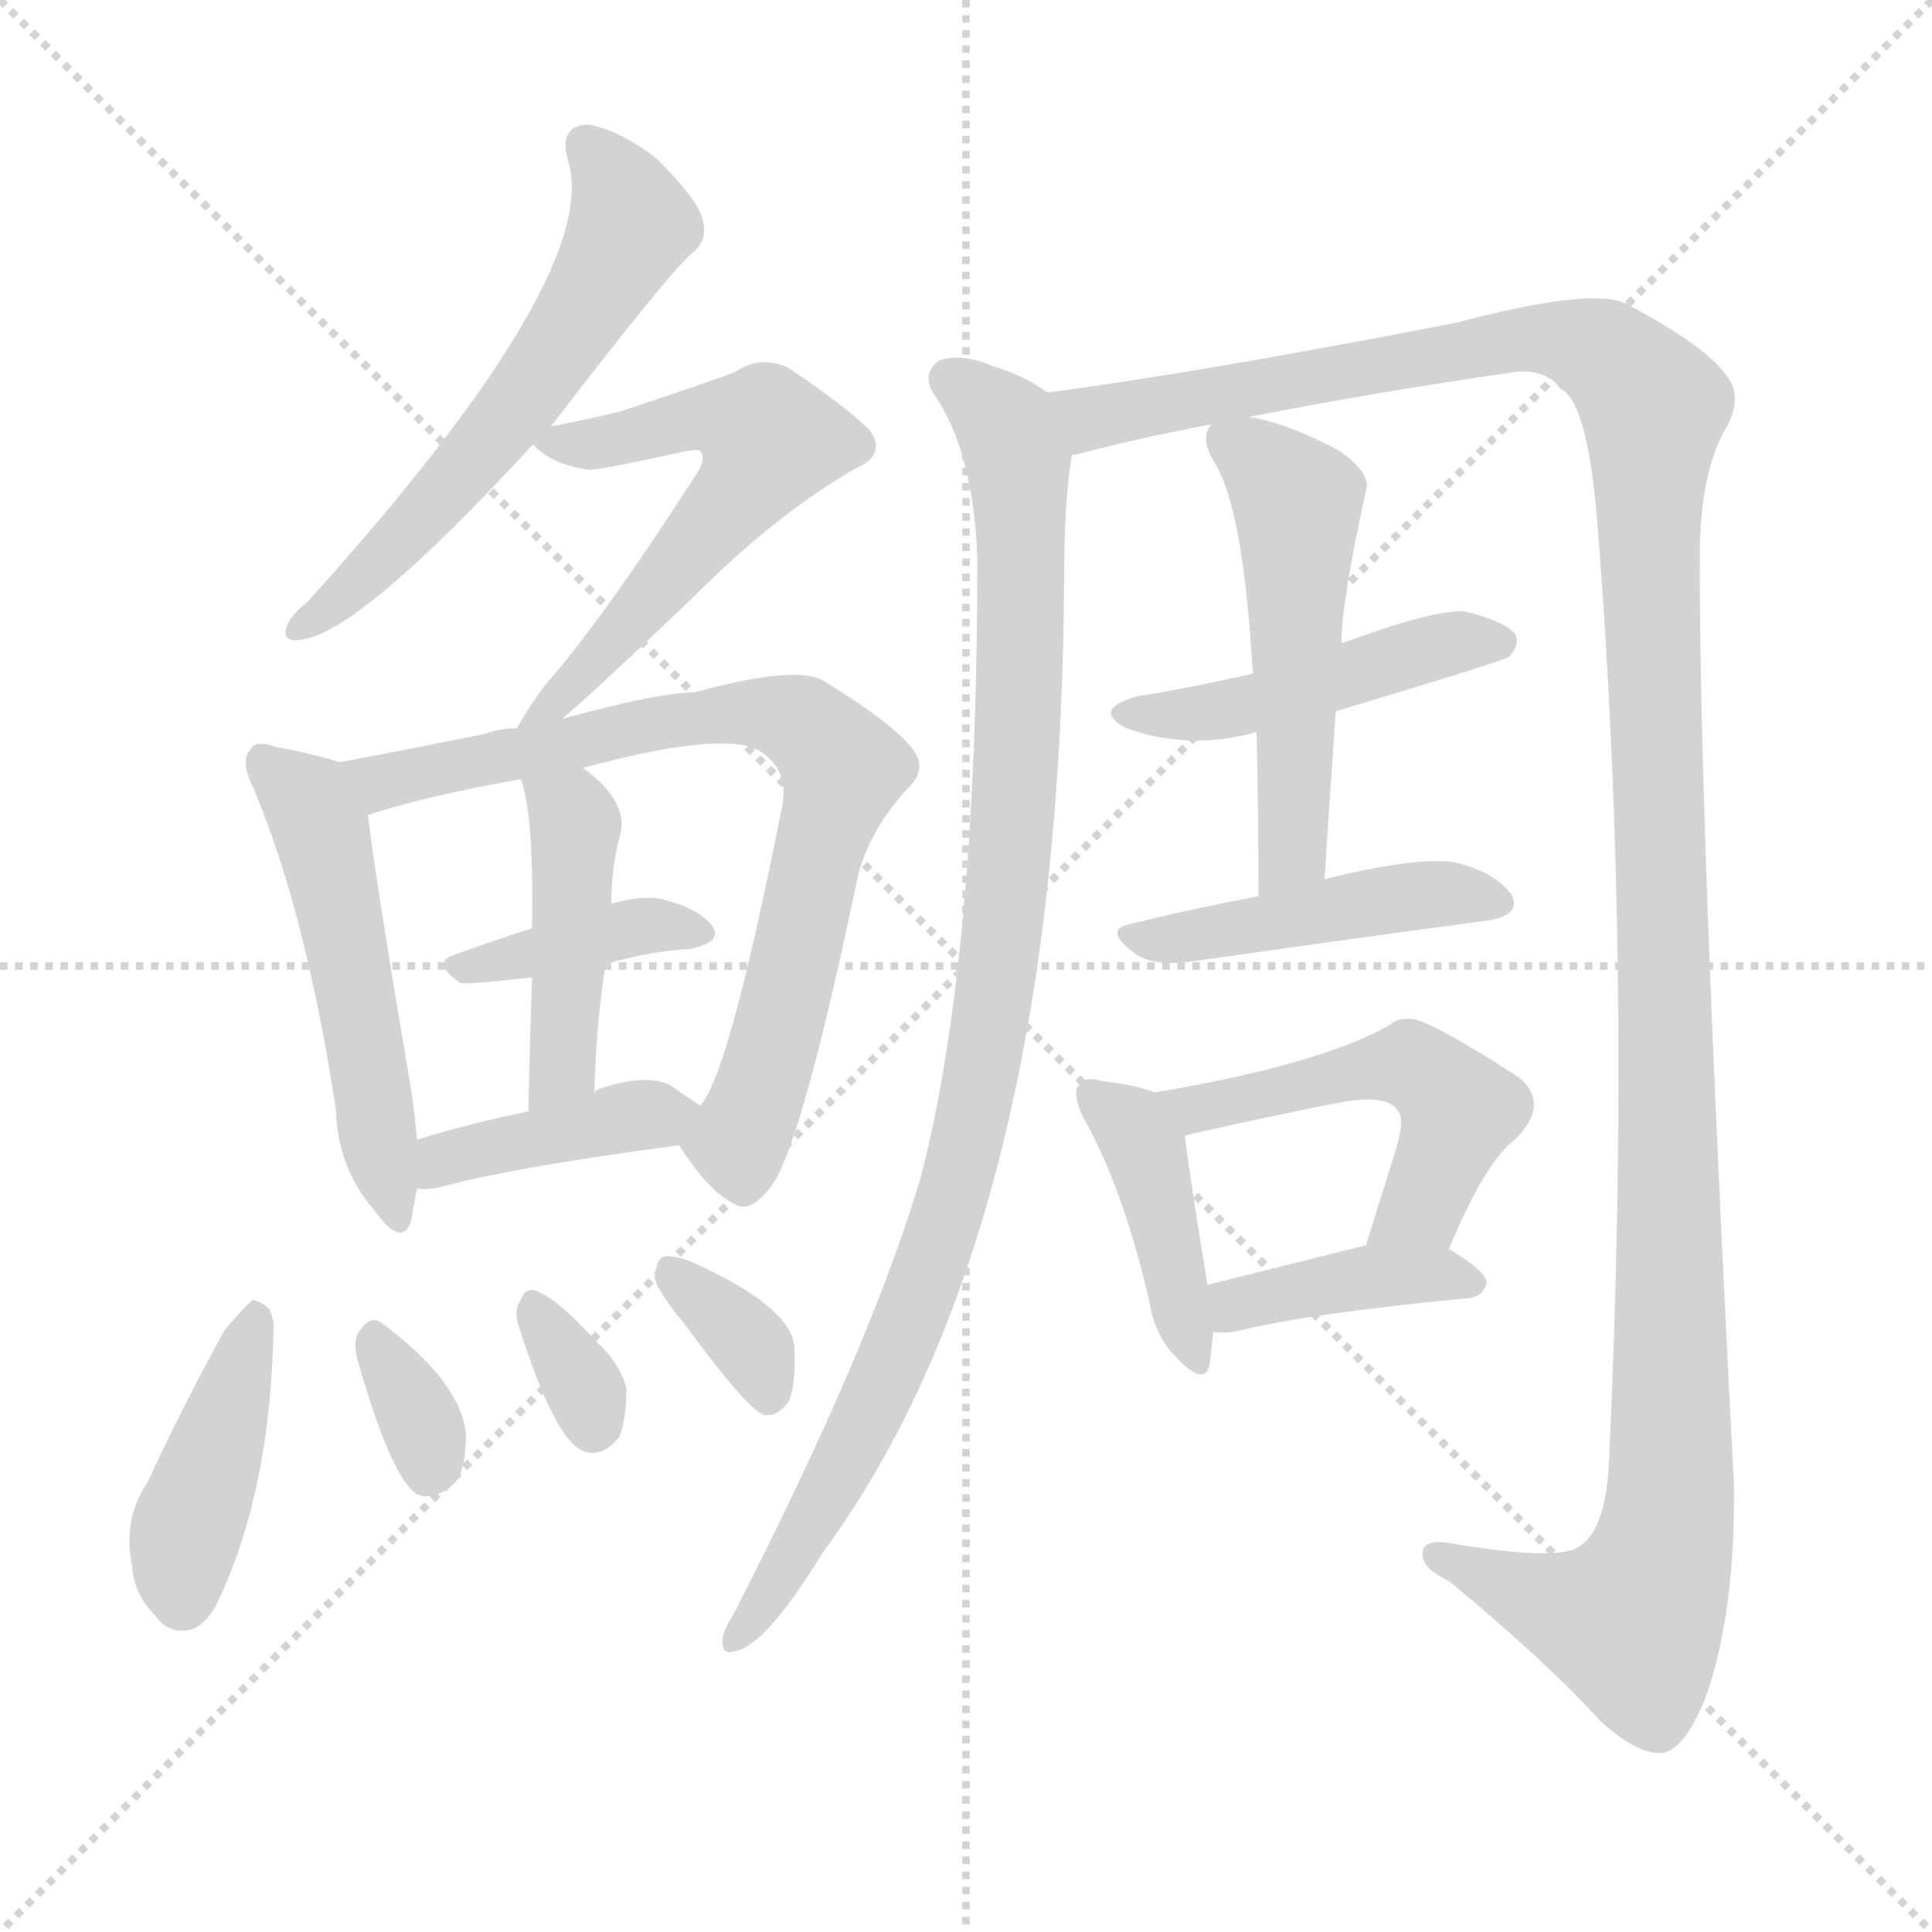 <svg version="1.1" viewBox="0 0 1024 1024" xmlns="http://www.w3.org/2000/svg">
  <g stroke="lightgray" stroke-dasharray="1,1" stroke-width="1" transform="scale(4, 4)">
    <line x1="0" y1="0" x2="256" y2="256"></line>
    <line x1="256" y1="0" x2="0" y2="256"></line>
    <line x1="128" y1="0" x2="128" y2="256"></line>
    <line x1="0" y1="128" x2="256" y2="128"></line>
  </g>
  <g transform="scale(1, -1) translate(0, -900)">
    <style type="text/css">
      
        @keyframes keyframes0 {
          from {
            stroke: blue;
            stroke-dashoffset: 581;
            stroke-width: 128;
          }
          65% {
            animation-timing-function: step-end;
            stroke: blue;
            stroke-dashoffset: 0;
            stroke-width: 128;
          }
          to {
            stroke: black;
            stroke-width: 1024;
          }
        }
        #make-me-a-hanzi-animation-0 {
          animation: keyframes0 0.723s both;
          animation-delay: 0s;
          animation-timing-function: linear;
        }
      
        @keyframes keyframes1 {
          from {
            stroke: blue;
            stroke-dashoffset: 574;
            stroke-width: 128;
          }
          65% {
            animation-timing-function: step-end;
            stroke: blue;
            stroke-dashoffset: 0;
            stroke-width: 128;
          }
          to {
            stroke: black;
            stroke-width: 1024;
          }
        }
        #make-me-a-hanzi-animation-1 {
          animation: keyframes1 0.717s both;
          animation-delay: 0.723s;
          animation-timing-function: linear;
        }
      
        @keyframes keyframes2 {
          from {
            stroke: blue;
            stroke-dashoffset: 509;
            stroke-width: 128;
          }
          62% {
            animation-timing-function: step-end;
            stroke: blue;
            stroke-dashoffset: 0;
            stroke-width: 128;
          }
          to {
            stroke: black;
            stroke-width: 1024;
          }
        }
        #make-me-a-hanzi-animation-2 {
          animation: keyframes2 0.664s both;
          animation-delay: 1.44s;
          animation-timing-function: linear;
        }
      
        @keyframes keyframes3 {
          from {
            stroke: blue;
            stroke-dashoffset: 754;
            stroke-width: 128;
          }
          71% {
            animation-timing-function: step-end;
            stroke: blue;
            stroke-dashoffset: 0;
            stroke-width: 128;
          }
          to {
            stroke: black;
            stroke-width: 1024;
          }
        }
        #make-me-a-hanzi-animation-3 {
          animation: keyframes3 0.864s both;
          animation-delay: 2.104s;
          animation-timing-function: linear;
        }
      
        @keyframes keyframes4 {
          from {
            stroke: blue;
            stroke-dashoffset: 381;
            stroke-width: 128;
          }
          55% {
            animation-timing-function: step-end;
            stroke: blue;
            stroke-dashoffset: 0;
            stroke-width: 128;
          }
          to {
            stroke: black;
            stroke-width: 1024;
          }
        }
        #make-me-a-hanzi-animation-4 {
          animation: keyframes4 0.56s both;
          animation-delay: 2.968s;
          animation-timing-function: linear;
        }
      
        @keyframes keyframes5 {
          from {
            stroke: blue;
            stroke-dashoffset: 436;
            stroke-width: 128;
          }
          59% {
            animation-timing-function: step-end;
            stroke: blue;
            stroke-dashoffset: 0;
            stroke-width: 128;
          }
          to {
            stroke: black;
            stroke-width: 1024;
          }
        }
        #make-me-a-hanzi-animation-5 {
          animation: keyframes5 0.605s both;
          animation-delay: 3.528s;
          animation-timing-function: linear;
        }
      
        @keyframes keyframes6 {
          from {
            stroke: blue;
            stroke-dashoffset: 401;
            stroke-width: 128;
          }
          57% {
            animation-timing-function: step-end;
            stroke: blue;
            stroke-dashoffset: 0;
            stroke-width: 128;
          }
          to {
            stroke: black;
            stroke-width: 1024;
          }
        }
        #make-me-a-hanzi-animation-6 {
          animation: keyframes6 0.576s both;
          animation-delay: 4.133s;
          animation-timing-function: linear;
        }
      
        @keyframes keyframes7 {
          from {
            stroke: blue;
            stroke-dashoffset: 413;
            stroke-width: 128;
          }
          57% {
            animation-timing-function: step-end;
            stroke: blue;
            stroke-dashoffset: 0;
            stroke-width: 128;
          }
          to {
            stroke: black;
            stroke-width: 1024;
          }
        }
        #make-me-a-hanzi-animation-7 {
          animation: keyframes7 0.586s both;
          animation-delay: 4.709s;
          animation-timing-function: linear;
        }
      
        @keyframes keyframes8 {
          from {
            stroke: blue;
            stroke-dashoffset: 330;
            stroke-width: 128;
          }
          52% {
            animation-timing-function: step-end;
            stroke: blue;
            stroke-dashoffset: 0;
            stroke-width: 128;
          }
          to {
            stroke: black;
            stroke-width: 1024;
          }
        }
        #make-me-a-hanzi-animation-8 {
          animation: keyframes8 0.519s both;
          animation-delay: 5.295s;
          animation-timing-function: linear;
        }
      
        @keyframes keyframes9 {
          from {
            stroke: blue;
            stroke-dashoffset: 324;
            stroke-width: 128;
          }
          51% {
            animation-timing-function: step-end;
            stroke: blue;
            stroke-dashoffset: 0;
            stroke-width: 128;
          }
          to {
            stroke: black;
            stroke-width: 1024;
          }
        }
        #make-me-a-hanzi-animation-9 {
          animation: keyframes9 0.514s both;
          animation-delay: 5.814s;
          animation-timing-function: linear;
        }
      
        @keyframes keyframes10 {
          from {
            stroke: blue;
            stroke-dashoffset: 340;
            stroke-width: 128;
          }
          53% {
            animation-timing-function: step-end;
            stroke: blue;
            stroke-dashoffset: 0;
            stroke-width: 128;
          }
          to {
            stroke: black;
            stroke-width: 1024;
          }
        }
        #make-me-a-hanzi-animation-10 {
          animation: keyframes10 0.527s both;
          animation-delay: 6.327s;
          animation-timing-function: linear;
        }
      
        @keyframes keyframes11 {
          from {
            stroke: blue;
            stroke-dashoffset: 967;
            stroke-width: 128;
          }
          76% {
            animation-timing-function: step-end;
            stroke: blue;
            stroke-dashoffset: 0;
            stroke-width: 128;
          }
          to {
            stroke: black;
            stroke-width: 1024;
          }
        }
        #make-me-a-hanzi-animation-11 {
          animation: keyframes11 1.037s both;
          animation-delay: 6.854s;
          animation-timing-function: linear;
        }
      
        @keyframes keyframes12 {
          from {
            stroke: blue;
            stroke-dashoffset: 1348;
            stroke-width: 128;
          }
          81% {
            animation-timing-function: step-end;
            stroke: blue;
            stroke-dashoffset: 0;
            stroke-width: 128;
          }
          to {
            stroke: black;
            stroke-width: 1024;
          }
        }
        #make-me-a-hanzi-animation-12 {
          animation: keyframes12 1.347s both;
          animation-delay: 7.891s;
          animation-timing-function: linear;
        }
      
        @keyframes keyframes13 {
          from {
            stroke: blue;
            stroke-dashoffset: 458;
            stroke-width: 128;
          }
          60% {
            animation-timing-function: step-end;
            stroke: blue;
            stroke-dashoffset: 0;
            stroke-width: 128;
          }
          to {
            stroke: black;
            stroke-width: 1024;
          }
        }
        #make-me-a-hanzi-animation-13 {
          animation: keyframes13 0.623s both;
          animation-delay: 9.238s;
          animation-timing-function: linear;
        }
      
        @keyframes keyframes14 {
          from {
            stroke: blue;
            stroke-dashoffset: 513;
            stroke-width: 128;
          }
          63% {
            animation-timing-function: step-end;
            stroke: blue;
            stroke-dashoffset: 0;
            stroke-width: 128;
          }
          to {
            stroke: black;
            stroke-width: 1024;
          }
        }
        #make-me-a-hanzi-animation-14 {
          animation: keyframes14 0.667s both;
          animation-delay: 9.861s;
          animation-timing-function: linear;
        }
      
        @keyframes keyframes15 {
          from {
            stroke: blue;
            stroke-dashoffset: 444;
            stroke-width: 128;
          }
          59% {
            animation-timing-function: step-end;
            stroke: blue;
            stroke-dashoffset: 0;
            stroke-width: 128;
          }
          to {
            stroke: black;
            stroke-width: 1024;
          }
        }
        #make-me-a-hanzi-animation-15 {
          animation: keyframes15 0.611s both;
          animation-delay: 10.528s;
          animation-timing-function: linear;
        }
      
        @keyframes keyframes16 {
          from {
            stroke: blue;
            stroke-dashoffset: 409;
            stroke-width: 128;
          }
          57% {
            animation-timing-function: step-end;
            stroke: blue;
            stroke-dashoffset: 0;
            stroke-width: 128;
          }
          to {
            stroke: black;
            stroke-width: 1024;
          }
        }
        #make-me-a-hanzi-animation-16 {
          animation: keyframes16 0.583s both;
          animation-delay: 11.139s;
          animation-timing-function: linear;
        }
      
        @keyframes keyframes17 {
          from {
            stroke: blue;
            stroke-dashoffset: 503;
            stroke-width: 128;
          }
          62% {
            animation-timing-function: step-end;
            stroke: blue;
            stroke-dashoffset: 0;
            stroke-width: 128;
          }
          to {
            stroke: black;
            stroke-width: 1024;
          }
        }
        #make-me-a-hanzi-animation-17 {
          animation: keyframes17 0.659s both;
          animation-delay: 11.722s;
          animation-timing-function: linear;
        }
      
        @keyframes keyframes18 {
          from {
            stroke: blue;
            stroke-dashoffset: 392;
            stroke-width: 128;
          }
          56% {
            animation-timing-function: step-end;
            stroke: blue;
            stroke-dashoffset: 0;
            stroke-width: 128;
          }
          to {
            stroke: black;
            stroke-width: 1024;
          }
        }
        #make-me-a-hanzi-animation-18 {
          animation: keyframes18 0.569s both;
          animation-delay: 12.382s;
          animation-timing-function: linear;
        }
      
    </style>
    
      <path d="M 292 674 Q 355 756 367 766 Q 376 773 372 785 Q 369 795 348 816 Q 327 832 311 834 Q 296 833 301 815 Q 320 755 163 581 Q 154 574 152 568 Q 149 559 160 561 Q 191 565 283 665 L 292 674 Z" fill="lightgray"></path>
    
      <path d="M 298 519 Q 319 537 369 585 Q 412 628 454 652 Q 470 659 461 672 Q 449 684 418 705 Q 403 712 390 703 Q 383 700 329 682 Q 313 678 292 674 C 277 671 277 671 283 665 Q 282 665 283 664 Q 292 654 312 651 Q 319 651 364 661 Q 370 662 371 661 Q 375 657 368 647 Q 319 571 289 537 Q 280 525 274 514 C 259 488 275 499 298 519 Z" fill="lightgray"></path>
    
      <path d="M 180 496 Q 168 500 147 504 Q 135 508 133 503 Q 127 497 134 483 Q 162 417 178 312 Q 179 281 198 259 Q 213 238 218 253 Q 219 260 221 270 L 221 296 Q 220 308 218 322 Q 199 434 195 468 C 192 492 192 492 180 496 Z" fill="lightgray"></path>
    
      <path d="M 360 293 Q 375 269 389 262 Q 398 256 410 273 Q 426 298 455 437 Q 462 462 482 483 Q 492 493 483 504 Q 470 519 435 540 Q 419 547 368 533 Q 349 533 298 519 L 274 514 Q 265 514 257 511 Q 212 502 180 496 C 151 490 166 459 195 468 Q 225 478 276 487 L 309 493 Q 387 514 404 501 Q 419 491 414 470 Q 386 329 371 314 C 360 294 360 294 360 293 Z" fill="lightgray"></path>
    
      <path d="M 321 389 Q 345 396 366 397 Q 384 401 377 410 Q 368 420 348 424 Q 338 425 324 421 L 282 408 Q 260 401 241 394 Q 228 390 244 379 Q 247 378 282 382 L 321 389 Z" fill="lightgray"></path>
    
      <path d="M 315 321 Q 316 358 321 389 L 324 421 Q 324 439 328 455 Q 335 474 309 493 C 285 511 267 516 276 487 Q 283 469 282 408 L 282 382 Q 281 354 280 311 C 279 281 314 291 315 321 Z" fill="lightgray"></path>
    
      <path d="M 221 270 Q 228 269 238 272 Q 277 282 360 293 C 390 297 395 298 371 314 Q 365 318 355 325 Q 342 331 318 323 Q 317 323 315 321 L 280 311 Q 247 304 221 296 C 192 287 191 271 221 270 Z" fill="lightgray"></path>
    
      <path d="M 119 195 Q 97 155 78 114 Q 65 95 70 70 Q 71 55 82 44 Q 89 34 100 36 Q 107 37 114 48 Q 144 109 145 199 Q 144 203 143 206 Q 139 210 134 211 Q 130 208 119 195 Z" fill="lightgray"></path>
    
      <path d="M 189 181 Q 207 117 221 108 Q 230 104 241 114 Q 247 121 247 140 Q 244 168 202 199 Q 196 203 191 195 Q 187 191 189 181 Z" fill="lightgray"></path>
    
      <path d="M 275 197 Q 294 137 309 131 Q 319 127 328 138 Q 332 147 332 164 Q 329 177 316 189 Q 297 210 286 215 Q 279 219 276 211 Q 272 205 275 197 Z" fill="lightgray"></path>
    
      <path d="M 363 198 Q 396 153 405 150 Q 412 149 418 157 Q 422 166 421 187 Q 418 208 367 231 Q 357 235 352 234 Q 348 233 347 223 Q 348 216 363 198 Z" fill="lightgray"></path>
    
      <path d="M 555 692 Q 543 701 526 706 Q 510 713 498 709 Q 488 702 495 691 Q 516 661 518 604 Q 518 391 488 276 Q 461 185 388 43 Q 384 37 383 32 Q 382 22 390 25 Q 406 28 436 77 Q 562 248 564 592 Q 564 635 568 658 C 571 683 571 683 555 692 Z" fill="lightgray"></path>
    
      <path d="M 662 679 Q 728 692 804 703 Q 820 704 827 694 Q 842 687 847 618 Q 865 389 853 130 Q 852 91 838 81 Q 828 72 769 82 Q 753 85 754 75 Q 755 68 768 62 Q 820 19 848 -12 Q 869 -31 882 -29 Q 894 -26 905 3 Q 920 48 919 114 Q 900 478 901 612 Q 902 648 913 670 Q 925 689 915 701 Q 905 716 862 739 Q 844 748 772 729 Q 633 702 555 692 C 525 688 539 650 568 658 Q 567 659 570 659 Q 604 668 642 675 L 662 679 Z" fill="lightgray"></path>
    
      <path d="M 708 523 Q 798 550 800 552 Q 806 559 803 564 Q 797 571 776 576 Q 760 577 711 559 L 664 543 Q 634 536 603 531 Q 578 524 597 514 Q 631 502 666 512 L 708 523 Z" fill="lightgray"></path>
    
      <path d="M 702 434 Q 705 480 708 523 L 711 559 Q 711 581 724 640 Q 727 649 710 661 Q 682 676 662 679 C 645 683 645 683 642 675 Q 636 668 643 656 Q 659 632 664 543 L 666 512 Q 667 472 667 425 C 667 395 700 404 702 434 Z" fill="lightgray"></path>
    
      <path d="M 667 425 Q 630 418 598 410 Q 585 407 601 395 Q 610 388 629 390 Q 720 403 788 412 Q 807 415 801 426 Q 792 438 771 443 Q 750 446 702 434 L 667 425 Z" fill="lightgray"></path>
    
      <path d="M 612 321 Q 602 325 584 327 Q 575 330 572 325 Q 568 321 574 308 Q 595 271 609 211 Q 612 192 623 181 Q 638 165 641 176 Q 642 183 643 194 L 640 219 Q 630 280 628 298 C 626 316 626 316 612 321 Z" fill="lightgray"></path>
    
      <path d="M 768 238 Q 787 284 803 296 Q 822 315 805 329 Q 754 362 746 360 Q 740 360 737 357 Q 701 336 612 321 C 582 316 599 291 628 298 Q 631 299 636 300 Q 676 309 712 316 Q 736 320 741 311 Q 745 307 739 288 Q 732 266 724 240 C 715 211 756 210 768 238 Z" fill="lightgray"></path>
    
      <path d="M 643 194 Q 650 193 658 195 Q 695 204 779 212 Q 786 213 788 220 Q 788 226 768 238 C 753 247 753 247 724 240 Q 676 228 640 219 C 611 212 613 196 643 194 Z" fill="lightgray"></path>
    
    
      <clipPath id="make-me-a-hanzi-clip-0">
        <path d="M 292 674 Q 355 756 367 766 Q 376 773 372 785 Q 369 795 348 816 Q 327 832 311 834 Q 296 833 301 815 Q 320 755 163 581 Q 154 574 152 568 Q 149 559 160 561 Q 191 565 283 665 L 292 674 Z"></path>
      </clipPath>
      <path clip-path="url(#make-me-a-hanzi-clip-0)" d="M 311 822 L 328 801 L 333 779 L 308 732 L 209 609 L 159 568" fill="none" id="make-me-a-hanzi-animation-0" stroke-dasharray="453 906" stroke-linecap="round"></path>
    
      <clipPath id="make-me-a-hanzi-clip-1">
        <path d="M 298 519 Q 319 537 369 585 Q 412 628 454 652 Q 470 659 461 672 Q 449 684 418 705 Q 403 712 390 703 Q 383 700 329 682 Q 313 678 292 674 C 277 671 277 671 283 665 Q 282 665 283 664 Q 292 654 312 651 Q 319 651 364 661 Q 370 662 371 661 Q 375 657 368 647 Q 319 571 289 537 Q 280 525 274 514 C 259 488 275 499 298 519 Z"></path>
      </clipPath>
      <path clip-path="url(#make-me-a-hanzi-clip-1)" d="M 292 665 L 321 665 L 377 679 L 408 667 L 340 576 L 279 518" fill="none" id="make-me-a-hanzi-animation-1" stroke-dasharray="446 892" stroke-linecap="round"></path>
    
      <clipPath id="make-me-a-hanzi-clip-2">
        <path d="M 180 496 Q 168 500 147 504 Q 135 508 133 503 Q 127 497 134 483 Q 162 417 178 312 Q 179 281 198 259 Q 213 238 218 253 Q 219 260 221 270 L 221 296 Q 220 308 218 322 Q 199 434 195 468 C 192 492 192 492 180 496 Z"></path>
      </clipPath>
      <path clip-path="url(#make-me-a-hanzi-clip-2)" d="M 141 496 L 170 461 L 208 257" fill="none" id="make-me-a-hanzi-animation-2" stroke-dasharray="381 762" stroke-linecap="round"></path>
    
      <clipPath id="make-me-a-hanzi-clip-3">
        <path d="M 360 293 Q 375 269 389 262 Q 398 256 410 273 Q 426 298 455 437 Q 462 462 482 483 Q 492 493 483 504 Q 470 519 435 540 Q 419 547 368 533 Q 349 533 298 519 L 274 514 Q 265 514 257 511 Q 212 502 180 496 C 151 490 166 459 195 468 Q 225 478 276 487 L 309 493 Q 387 514 404 501 Q 419 491 414 470 Q 386 329 371 314 C 360 294 360 294 360 293 Z"></path>
      </clipPath>
      <path clip-path="url(#make-me-a-hanzi-clip-3)" d="M 188 491 L 208 486 L 381 522 L 412 521 L 430 513 L 447 493 L 407 333 L 392 297 L 394 277" fill="none" id="make-me-a-hanzi-animation-3" stroke-dasharray="626 1252" stroke-linecap="round"></path>
    
      <clipPath id="make-me-a-hanzi-clip-4">
        <path d="M 321 389 Q 345 396 366 397 Q 384 401 377 410 Q 368 420 348 424 Q 338 425 324 421 L 282 408 Q 260 401 241 394 Q 228 390 244 379 Q 247 378 282 382 L 321 389 Z"></path>
      </clipPath>
      <path clip-path="url(#make-me-a-hanzi-clip-4)" d="M 247 387 L 333 408 L 369 405" fill="none" id="make-me-a-hanzi-animation-4" stroke-dasharray="253 506" stroke-linecap="round"></path>
    
      <clipPath id="make-me-a-hanzi-clip-5">
        <path d="M 315 321 Q 316 358 321 389 L 324 421 Q 324 439 328 455 Q 335 474 309 493 C 285 511 267 516 276 487 Q 283 469 282 408 L 282 382 Q 281 354 280 311 C 279 281 314 291 315 321 Z"></path>
      </clipPath>
      <path clip-path="url(#make-me-a-hanzi-clip-5)" d="M 282 484 L 303 469 L 305 454 L 299 344 L 284 319" fill="none" id="make-me-a-hanzi-animation-5" stroke-dasharray="308 616" stroke-linecap="round"></path>
    
      <clipPath id="make-me-a-hanzi-clip-6">
        <path d="M 221 270 Q 228 269 238 272 Q 277 282 360 293 C 390 297 395 298 371 314 Q 365 318 355 325 Q 342 331 318 323 Q 317 323 315 321 L 280 311 Q 247 304 221 296 C 192 287 191 271 221 270 Z"></path>
      </clipPath>
      <path clip-path="url(#make-me-a-hanzi-clip-6)" d="M 225 277 L 235 286 L 260 293 L 364 311" fill="none" id="make-me-a-hanzi-animation-6" stroke-dasharray="273 546" stroke-linecap="round"></path>
    
      <clipPath id="make-me-a-hanzi-clip-7">
        <path d="M 119 195 Q 97 155 78 114 Q 65 95 70 70 Q 71 55 82 44 Q 89 34 100 36 Q 107 37 114 48 Q 144 109 145 199 Q 144 203 143 206 Q 139 210 134 211 Q 130 208 119 195 Z"></path>
      </clipPath>
      <path clip-path="url(#make-me-a-hanzi-clip-7)" d="M 136 203 L 100 94 L 97 52" fill="none" id="make-me-a-hanzi-animation-7" stroke-dasharray="285 570" stroke-linecap="round"></path>
    
      <clipPath id="make-me-a-hanzi-clip-8">
        <path d="M 189 181 Q 207 117 221 108 Q 230 104 241 114 Q 247 121 247 140 Q 244 168 202 199 Q 196 203 191 195 Q 187 191 189 181 Z"></path>
      </clipPath>
      <path clip-path="url(#make-me-a-hanzi-clip-8)" d="M 200 187 L 223 148 L 226 119" fill="none" id="make-me-a-hanzi-animation-8" stroke-dasharray="202 404" stroke-linecap="round"></path>
    
      <clipPath id="make-me-a-hanzi-clip-9">
        <path d="M 275 197 Q 294 137 309 131 Q 319 127 328 138 Q 332 147 332 164 Q 329 177 316 189 Q 297 210 286 215 Q 279 219 276 211 Q 272 205 275 197 Z"></path>
      </clipPath>
      <path clip-path="url(#make-me-a-hanzi-clip-9)" d="M 285 204 L 311 162 L 314 144" fill="none" id="make-me-a-hanzi-animation-9" stroke-dasharray="196 392" stroke-linecap="round"></path>
    
      <clipPath id="make-me-a-hanzi-clip-10">
        <path d="M 363 198 Q 396 153 405 150 Q 412 149 418 157 Q 422 166 421 187 Q 418 208 367 231 Q 357 235 352 234 Q 348 233 347 223 Q 348 216 363 198 Z"></path>
      </clipPath>
      <path clip-path="url(#make-me-a-hanzi-clip-10)" d="M 358 225 L 398 187 L 408 160" fill="none" id="make-me-a-hanzi-animation-10" stroke-dasharray="212 424" stroke-linecap="round"></path>
    
      <clipPath id="make-me-a-hanzi-clip-11">
        <path d="M 555 692 Q 543 701 526 706 Q 510 713 498 709 Q 488 702 495 691 Q 516 661 518 604 Q 518 391 488 276 Q 461 185 388 43 Q 384 37 383 32 Q 382 22 390 25 Q 406 28 436 77 Q 562 248 564 592 Q 564 635 568 658 C 571 683 571 683 555 692 Z"></path>
      </clipPath>
      <path clip-path="url(#make-me-a-hanzi-clip-11)" d="M 504 699 L 533 674 L 541 631 L 539 487 L 524 350 L 508 274 L 480 193 L 421 74 L 391 33" fill="none" id="make-me-a-hanzi-animation-11" stroke-dasharray="839 1678" stroke-linecap="round"></path>
    
      <clipPath id="make-me-a-hanzi-clip-12">
        <path d="M 662 679 Q 728 692 804 703 Q 820 704 827 694 Q 842 687 847 618 Q 865 389 853 130 Q 852 91 838 81 Q 828 72 769 82 Q 753 85 754 75 Q 755 68 768 62 Q 820 19 848 -12 Q 869 -31 882 -29 Q 894 -26 905 3 Q 920 48 919 114 Q 900 478 901 612 Q 902 648 913 670 Q 925 689 915 701 Q 905 716 862 739 Q 844 748 772 729 Q 633 702 555 692 C 525 688 539 650 568 658 Q 567 659 570 659 Q 604 668 642 675 L 662 679 Z"></path>
      </clipPath>
      <path clip-path="url(#make-me-a-hanzi-clip-12)" d="M 561 688 L 578 678 L 787 719 L 825 721 L 856 709 L 876 684 L 884 88 L 865 41 L 836 45 L 762 75" fill="none" id="make-me-a-hanzi-animation-12" stroke-dasharray="1220 2440" stroke-linecap="round"></path>
    
      <clipPath id="make-me-a-hanzi-clip-13">
        <path d="M 708 523 Q 798 550 800 552 Q 806 559 803 564 Q 797 571 776 576 Q 760 577 711 559 L 664 543 Q 634 536 603 531 Q 578 524 597 514 Q 631 502 666 512 L 708 523 Z"></path>
      </clipPath>
      <path clip-path="url(#make-me-a-hanzi-clip-13)" d="M 598 523 L 656 525 L 766 559 L 795 560" fill="none" id="make-me-a-hanzi-animation-13" stroke-dasharray="330 660" stroke-linecap="round"></path>
    
      <clipPath id="make-me-a-hanzi-clip-14">
        <path d="M 702 434 Q 705 480 708 523 L 711 559 Q 711 581 724 640 Q 727 649 710 661 Q 682 676 662 679 C 645 683 645 683 642 675 Q 636 668 643 656 Q 659 632 664 543 L 666 512 Q 667 472 667 425 C 667 395 700 404 702 434 Z"></path>
      </clipPath>
      <path clip-path="url(#make-me-a-hanzi-clip-14)" d="M 649 668 L 688 634 L 686 458 L 671 433" fill="none" id="make-me-a-hanzi-animation-14" stroke-dasharray="385 770" stroke-linecap="round"></path>
    
      <clipPath id="make-me-a-hanzi-clip-15">
        <path d="M 667 425 Q 630 418 598 410 Q 585 407 601 395 Q 610 388 629 390 Q 720 403 788 412 Q 807 415 801 426 Q 792 438 771 443 Q 750 446 702 434 L 667 425 Z"></path>
      </clipPath>
      <path clip-path="url(#make-me-a-hanzi-clip-15)" d="M 606 404 L 621 402 L 745 425 L 792 422" fill="none" id="make-me-a-hanzi-animation-15" stroke-dasharray="316 632" stroke-linecap="round"></path>
    
      <clipPath id="make-me-a-hanzi-clip-16">
        <path d="M 612 321 Q 602 325 584 327 Q 575 330 572 325 Q 568 321 574 308 Q 595 271 609 211 Q 612 192 623 181 Q 638 165 641 176 Q 642 183 643 194 L 640 219 Q 630 280 628 298 C 626 316 626 316 612 321 Z"></path>
      </clipPath>
      <path clip-path="url(#make-me-a-hanzi-clip-16)" d="M 579 320 L 607 291 L 633 181" fill="none" id="make-me-a-hanzi-animation-16" stroke-dasharray="281 562" stroke-linecap="round"></path>
    
      <clipPath id="make-me-a-hanzi-clip-17">
        <path d="M 768 238 Q 787 284 803 296 Q 822 315 805 329 Q 754 362 746 360 Q 740 360 737 357 Q 701 336 612 321 C 582 316 599 291 628 298 Q 631 299 636 300 Q 676 309 712 316 Q 736 320 741 311 Q 745 307 739 288 Q 732 266 724 240 C 715 211 756 210 768 238 Z"></path>
      </clipPath>
      <path clip-path="url(#make-me-a-hanzi-clip-17)" d="M 622 320 L 632 312 L 730 335 L 754 332 L 773 312 L 771 302 L 754 261 L 732 245" fill="none" id="make-me-a-hanzi-animation-17" stroke-dasharray="375 750" stroke-linecap="round"></path>
    
      <clipPath id="make-me-a-hanzi-clip-18">
        <path d="M 643 194 Q 650 193 658 195 Q 695 204 779 212 Q 786 213 788 220 Q 788 226 768 238 C 753 247 753 247 724 240 Q 676 228 640 219 C 611 212 613 196 643 194 Z"></path>
      </clipPath>
      <path clip-path="url(#make-me-a-hanzi-clip-18)" d="M 650 201 L 655 209 L 720 223 L 780 220" fill="none" id="make-me-a-hanzi-animation-18" stroke-dasharray="264 528" stroke-linecap="round"></path>
    
  </g>
</svg>